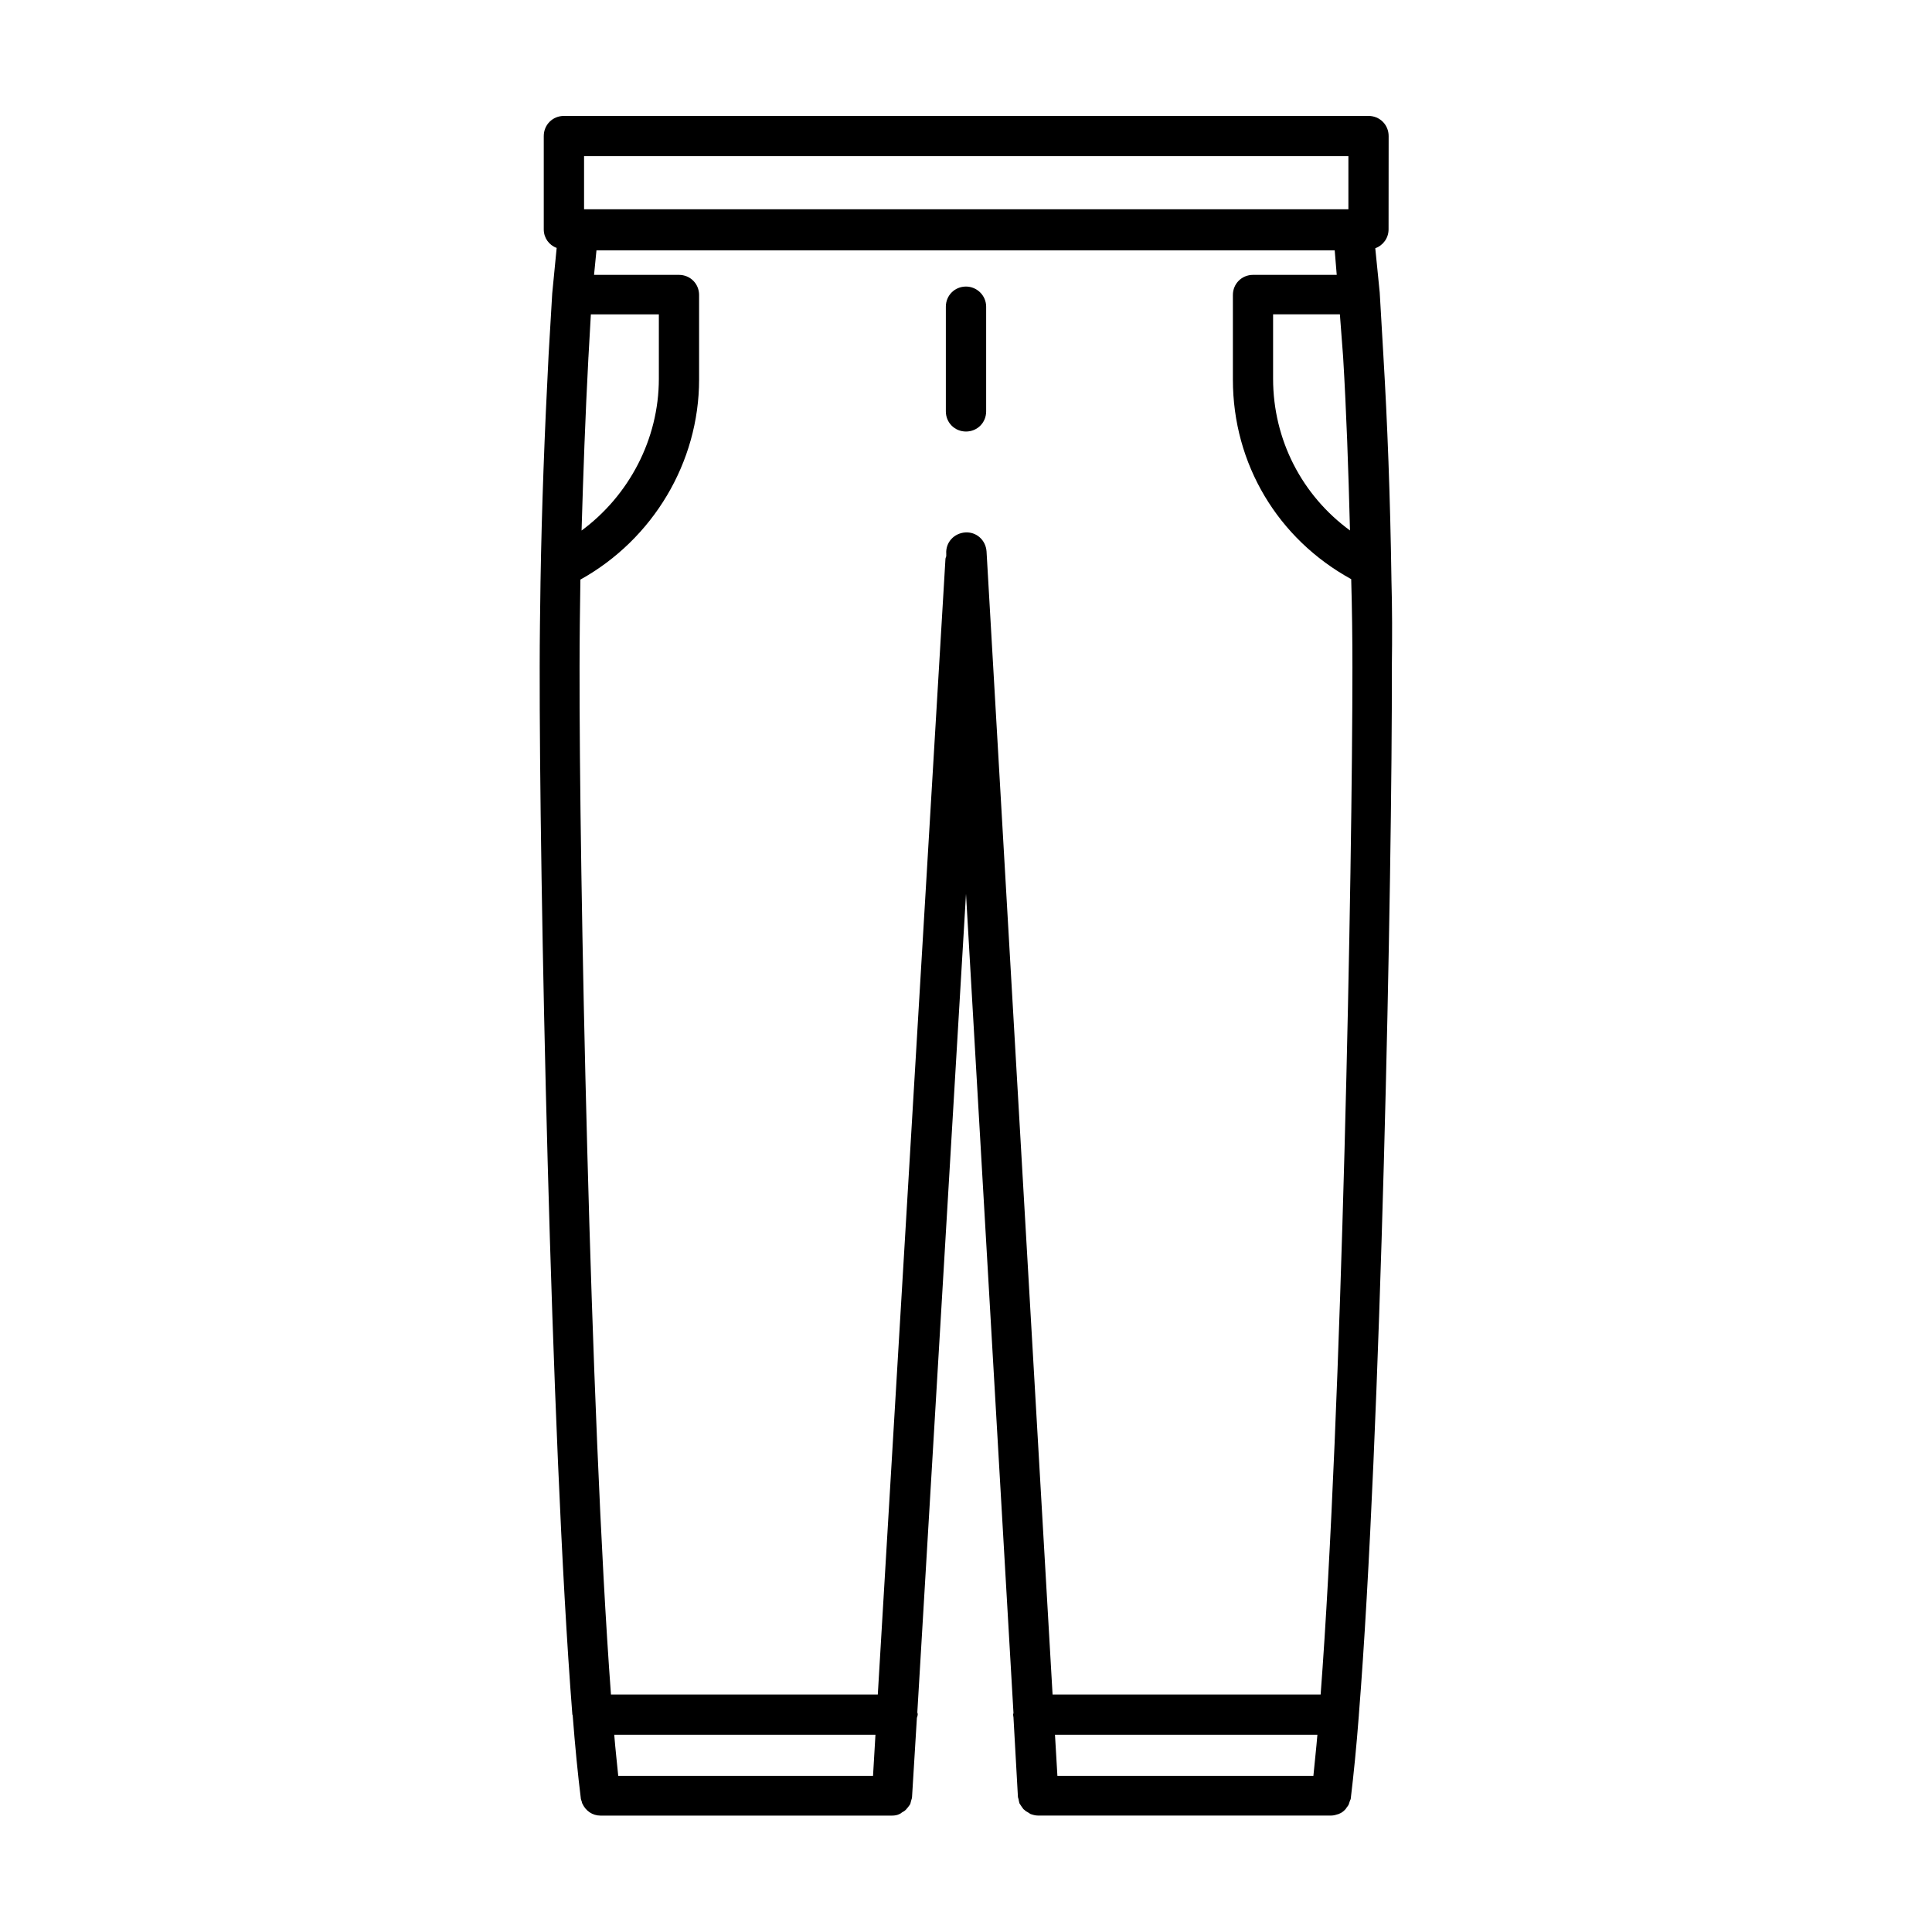 <?xml version="1.0" encoding="UTF-8"?> <svg xmlns="http://www.w3.org/2000/svg" viewBox="0 0 100 100" fill-rule="evenodd"><path d="m72.02 29.957c-0.062-4.25-0.207-8.043-0.418-11.582l-0.188-3.231-0.23-2.293c0.395-0.145 0.688-0.52 0.688-0.98l0.004-4.828c0-0.582-0.457-1.043-1.043-1.043h-41.645c-0.582 0-1.043 0.457-1.043 1.043v4.832c0 0.438 0.27 0.812 0.668 0.957l-0.23 2.356-0.188 3.188c-0.207 4-0.355 7.894-0.418 11.73-0.02 1.457-0.043 2.938-0.043 4.394-0.02 10.582 0.562 39.855 1.688 54.207v0.02c0 0.02 0.02 0.043 0.02 0.062 0.125 1.625 0.27 3.082 0.418 4.269 0 0.082 0.043 0.145 0.062 0.23 0 0.02 0 0.043 0.02 0.062 0.168 0.375 0.52 0.625 0.938 0.625h0.105 14.98c0.145 0 0.27-0.02 0.395-0.082 0.043-0.02 0.082-0.043 0.125-0.082 0.082-0.043 0.145-0.082 0.207-0.145 0.043-0.043 0.062-0.082 0.105-0.125 0.043-0.062 0.105-0.125 0.125-0.188 0.02-0.062 0.02-0.105 0.043-0.168 0.02-0.062 0.043-0.125 0.043-0.188l0.25-4.082c0.02-0.062 0.043-0.125 0.043-0.188 0-0.043-0.02-0.062-0.02-0.105l2.519-42.355 2.457 42.395c0 0.02-0.02 0.062-0.02 0.082 0 0.062 0.02 0.105 0.02 0.145l0.23 4.106c0 0.062 0.043 0.125 0.043 0.188 0.02 0.062 0.02 0.125 0.043 0.168 0.043 0.062 0.082 0.125 0.125 0.188 0.043 0.043 0.062 0.105 0.105 0.125 0.062 0.062 0.125 0.105 0.207 0.145 0.043 0.02 0.082 0.062 0.125 0.082 0.125 0.043 0.25 0.082 0.395 0.082h15.062 0.105c0.145 0 0.27-0.043 0.395-0.082 0.02 0 0.02-0.02 0.043-0.02 0.105-0.043 0.188-0.105 0.27-0.188 0.043-0.043 0.062-0.062 0.082-0.105 0.043-0.062 0.105-0.125 0.125-0.188s0.043-0.125 0.062-0.188c0.02-0.043 0.043-0.082 0.043-0.125 0.145-1.207 0.293-2.668 0.418-4.312v-0.02c1.145-14.332 1.73-43.645 1.707-54.23 0.02-1.535 0.02-3.078-0.023-4.559zm-41.789-21.875h39.562v2.75h-39.562zm39.645 19.375c-2.481-1.812-3.981-4.688-3.981-7.856v-3.332h3.457l0.168 2.207c0.168 2.793 0.273 5.773 0.355 8.98zm-39.418-8.977 0.125-2.207h3.519v3.332c0 3.125-1.543 6.043-4 7.856 0.086-2.898 0.191-5.898 0.355-8.98zm14.73 73.438h-13.188c-0.062-0.645-0.145-1.355-0.207-2.125h13.52zm22.793 0h-13.25l-0.125-2.125h13.582c-0.062 0.75-0.145 1.457-0.207 2.125zm0.375-4.211h-13.875l-3.418-59.168c-0.043-0.582-0.52-1.02-1.105-0.98-0.582 0.043-1.02 0.52-0.98 1.105v0.125c-0.02 0.062-0.043 0.105-0.043 0.168l-3.5 58.75h-13.812c-1.082-14.543-1.645-42.855-1.625-53.188 0-1.457 0.02-2.938 0.043-4.519 3.75-2.082 6.144-6.062 6.144-10.355v-4.375c0-0.582-0.457-1.043-1.043-1.043h-4.394l0.125-1.27h38.211l0.105 1.27h-4.332c-0.582 0-1.043 0.457-1.043 1.043v4.375c0 4.375 2.332 8.25 6.125 10.332v0.043c0.043 1.5 0.062 3 0.062 4.519 0 10.336-0.543 38.648-1.645 53.168z"></path><path d="m50 14.832c-0.582 0-1.043 0.457-1.043 1.043v5.418c0 0.582 0.457 1.043 1.043 1.043 0.582 0 1.043-0.457 1.043-1.043v-5.418c0-0.582-0.48-1.043-1.043-1.043z"></path></svg> 